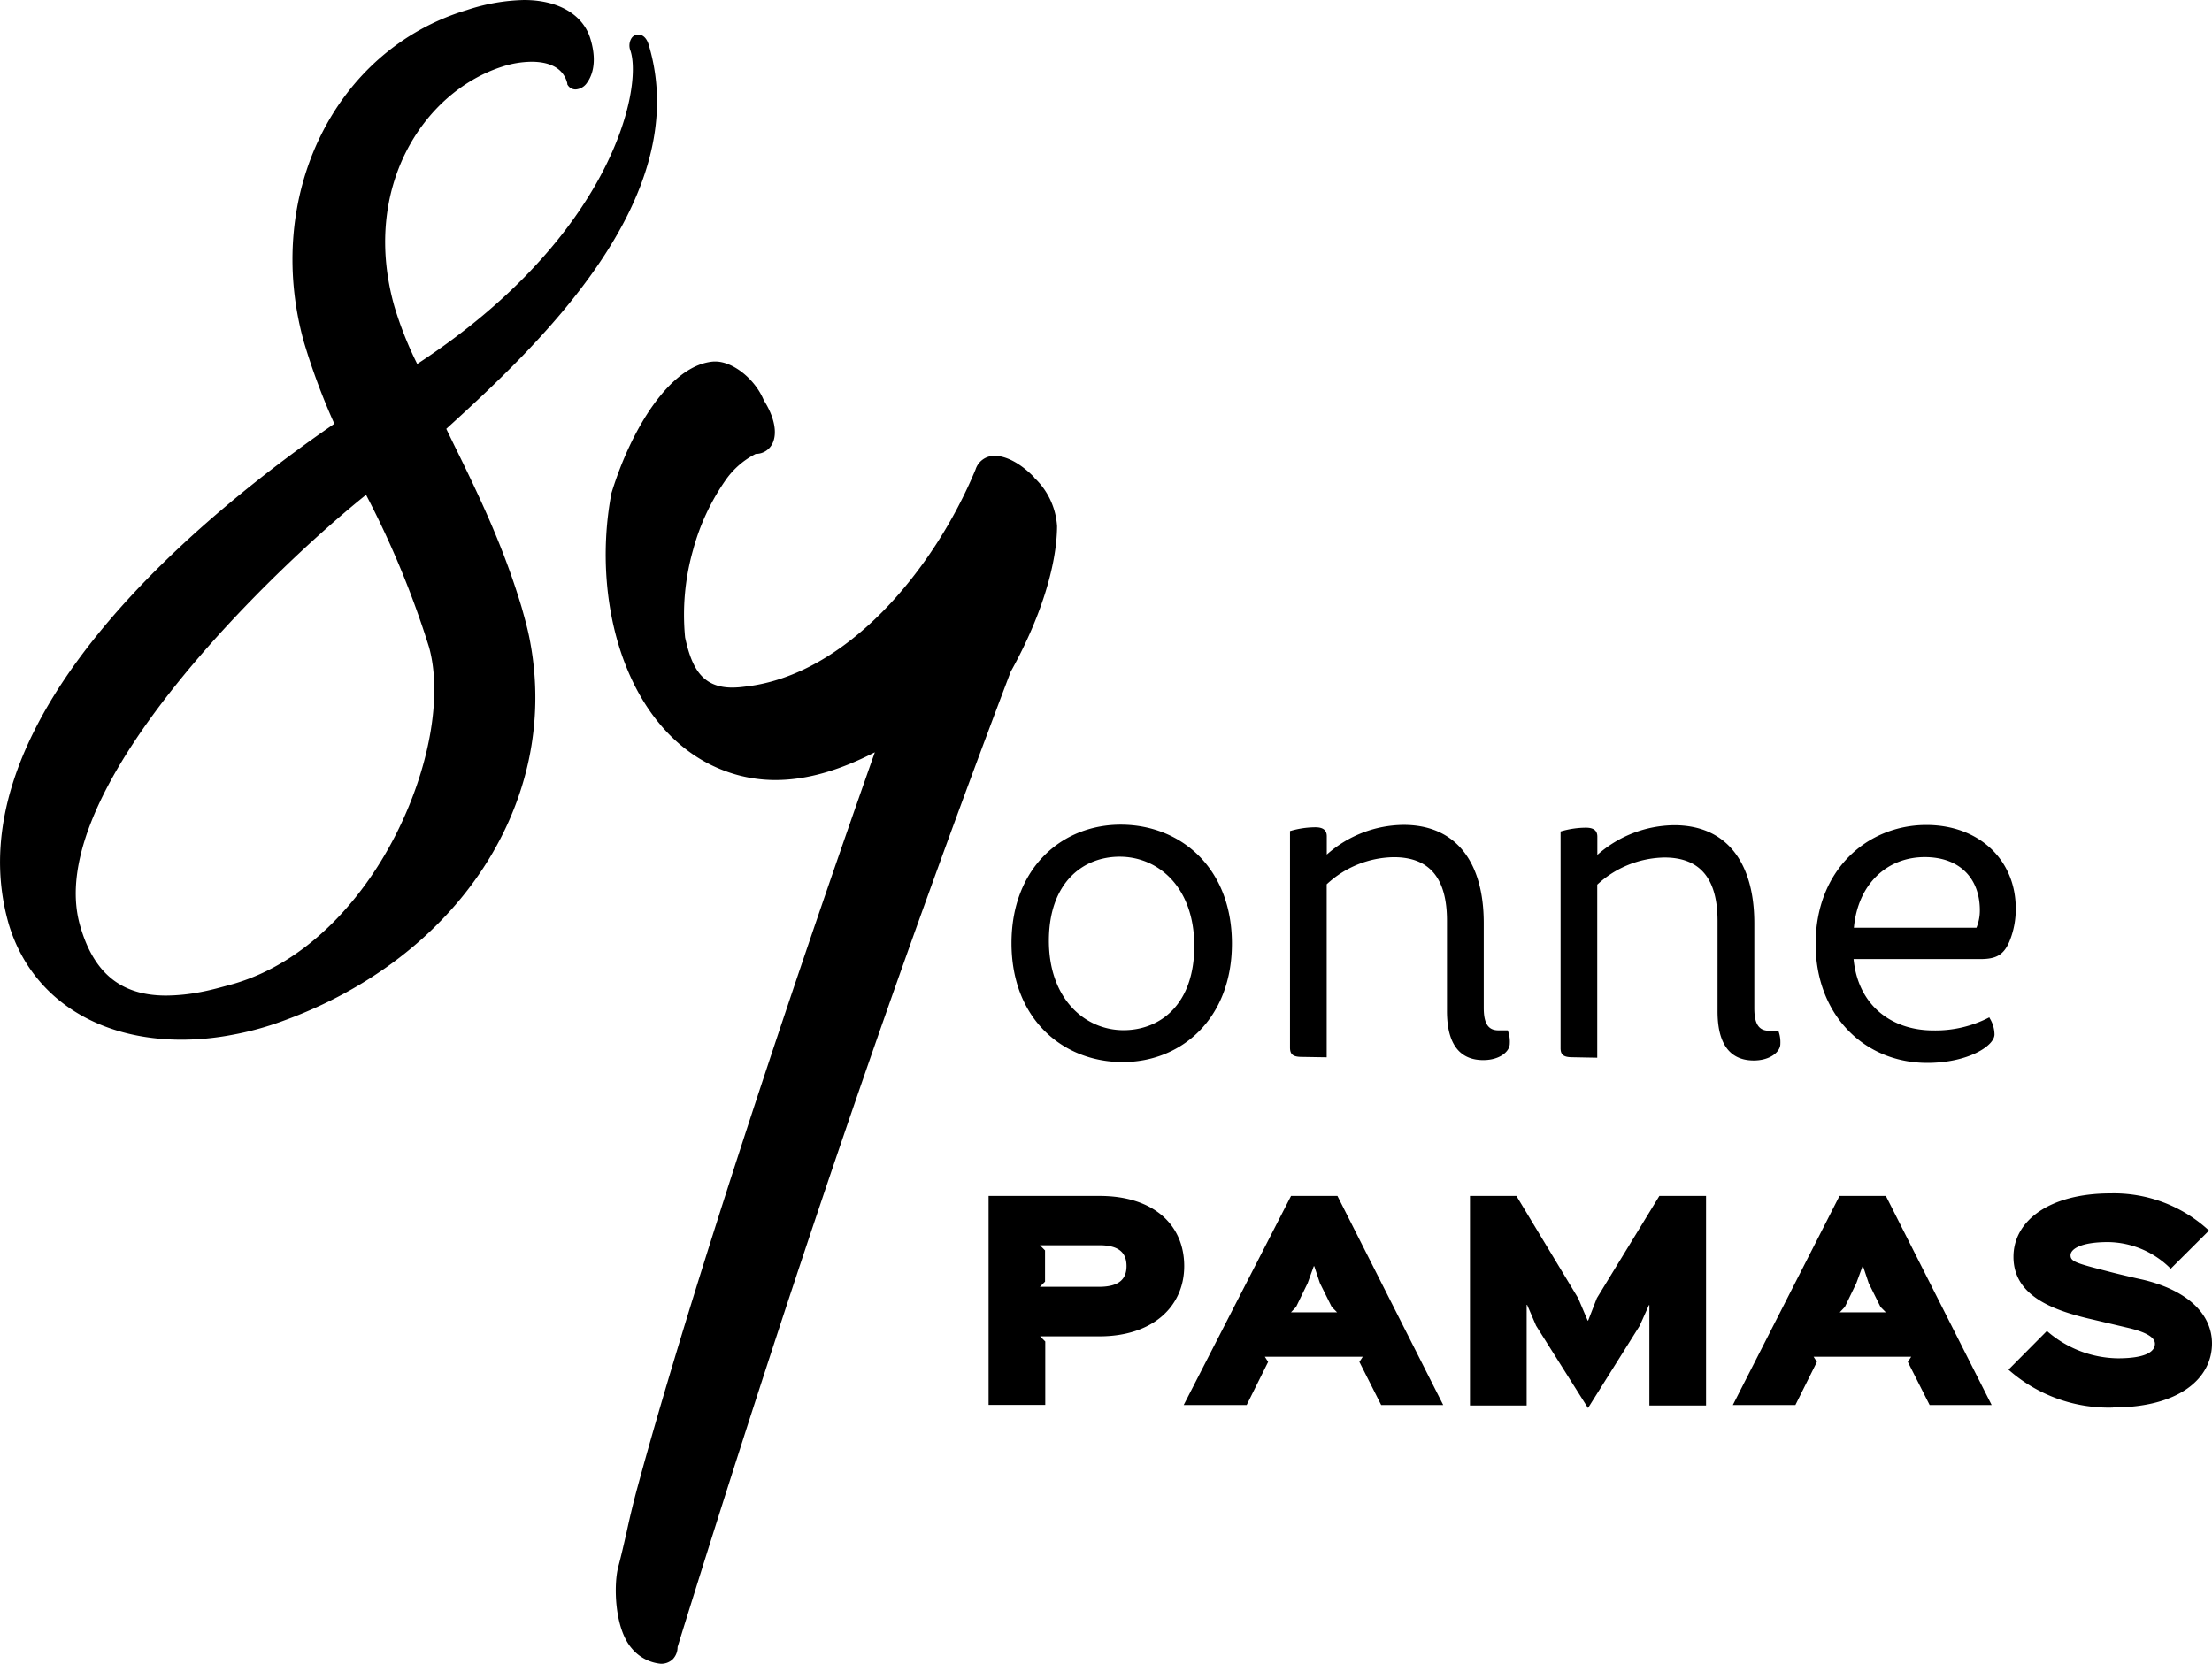 <svg xmlns="http://www.w3.org/2000/svg" width="109" height="82" fill="none"><g clip-path="url(#clip0_1402_56)" fill="#000"><path d="M54.172 65.863h-2.917l.252.254v3.127h-2.793V58.942h5.47c2.642 0 4.17 1.411 4.17 3.459 0 1.973-1.528 3.462-4.182 3.462zm0-4.49h-2.928l.252.254v1.54l-.252.254h2.917c1.047 0 1.35-.434 1.35-1.02 0-.586-.291-1.028-1.339-1.028zm16.944 7.875H68.06l-1.074-2.126.167-.254h-4.826l.163.254-1.059 2.126h-3.103l5.29-10.306h2.286l5.213 10.306zm-5.229-4.569l-.264-.266-.582-1.172-.279-.836h-.023l-.303.836-.57 1.172-.252.266h2.273zm18.182 4.592h-2.793v-4.947h-.023l-.454 1.016-2.541 4.048h-.012l-2.552-4.048-.442-1.028h-.024v4.96h-2.793v-10.33h2.289l3.041 5.038.47 1.106h.023l.43-1.106 3.08-5.038h2.3v10.33zm14.073-.023h-3.056l-1.075-2.126.167-.254h-4.81l.163.254-1.06 2.126h-3.083l5.256-10.306h2.285l5.213 10.306zm-5.213-4.569l-.264-.266-.582-1.172-.28-.836h-.022l-.307.836-.566 1.172-.252.266h2.273zm11.195 4.694a7.441 7.441 0 01-5.152-1.868l1.893-1.907a5.41 5.41 0 003.492 1.348c1.501 0 1.831-.39 1.831-.715 0-.164-.09-.508-1.389-.801-.217-.051-1.657-.391-1.897-.446-1.781-.43-3.685-1.133-3.685-3.04 0-1.806 1.815-3.127 4.771-3.127a6.893 6.893 0 014.865 1.833l-1.886 1.88a4.435 4.435 0 00-3.084-1.313c-1.35 0-1.854.344-1.854.652 0 .31.279.391 1.882.802.213.062 1.4.343 1.64.39 2.2.508 3.449 1.677 3.449 3.154 0 1.72-1.618 3.154-4.876 3.154M60.705 46.507c0 3.708-2.506 5.862-5.431 5.838-2.925-.023-5.431-2.145-5.431-5.862 0-3.716 2.502-5.862 5.43-5.838 2.93.023 5.432 2.145 5.432 5.862zm-1.855.12c0-2.891-1.76-4.4-3.673-4.404-1.831 0-3.491 1.294-3.491 4.143 0 2.849 1.76 4.404 3.673 4.408 1.831 0 3.491-1.293 3.491-4.146zm5.3 5.464c-.44 0-.583-.129-.583-.461V40.96a4.44 4.44 0 011.25-.187c.387 0 .562.149.562.442v.903a5.768 5.768 0 013.79-1.462c2.556 0 3.949 1.806 3.945 4.846v4.17c0 .782.225 1.11.725 1.11h.458c.08.208.114.43.1.653 0 .39-.496.816-1.31.813-.978 0-1.788-.567-1.785-2.431v-4.444c0-2.056-.83-3.126-2.618-3.126a4.954 4.954 0 00-3.309 1.336v8.528l-1.226-.02zm13.328.016c-.434 0-.582-.125-.578-.461V40.98a4.44 4.44 0 011.25-.187c.387 0 .562.148.562.441v.9a5.794 5.794 0 013.79-1.462c2.556 0 3.949 1.81 3.945 4.846v4.17c0 .781.225 1.113.725 1.113h.458c.078.207.112.428.1.65 0 .39-.5.816-1.31.816-.978 0-1.789-.567-1.785-2.435V45.39c0-2.052-.83-3.127-2.618-3.127a4.992 4.992 0 00-3.31 1.337v8.531l-1.229-.023zm20.556-1.943c.158.245.244.53.248.821 0 .563-1.311 1.4-3.309 1.4-3.162 0-5.508-2.42-5.504-5.863 0-3.646 2.544-5.862 5.458-5.862 2.622 0 4.406 1.747 4.402 4.115a4.177 4.177 0 01-.314 1.634c-.29.672-.667.86-1.435.86h-6.242c.225 2.305 1.89 3.517 3.93 3.517a5.725 5.725 0 002.766-.649m-6.692-4.412h6.052c.111-.273.168-.565.166-.86 0-1.595-1.012-2.622-2.715-2.622-1.85 0-3.29 1.313-3.491 3.474M25.707 29.94c-.88-2.943-2.044-5.401-3.328-8.004l-.388-.8C26.398 17.12 34.261 9.832 31.964 2.2c-.131-.434-.387-.5-.508-.5a.405.405 0 00-.337.18.688.688 0 00-.05.625c.597 1.825-.854 9.114-10.51 15.433a17.869 17.869 0 01-1.124-2.833C17.79 9.293 20.835 4.553 24.73 3.29a4.812 4.812 0 011.466-.247c.679 0 1.532.184 1.757 1.056v.054l.028.047a.45.45 0 00.387.207.73.73 0 00.563-.336c.163-.226.55-.89.163-2.157C28.737.719 27.51 0 25.824 0c-.96.022-1.913.19-2.824.496-6.498 1.954-10.028 9.126-8.03 16.34a32.45 32.45 0 001.505 4.049C10.474 25.012-2.541 35.318.439 45.576c1.082 3.545 4.267 5.663 8.499 5.667a13.37 13.37 0 002.494-.238 14.86 14.86 0 002.479-.676c8.662-3.127 13.685-10.794 12.215-18.685-.1-.563-.263-1.149-.419-1.704zM3.957 45.658c-2.017-6.82 10.11-18.102 14.081-21.271a45.516 45.516 0 013.104 7.511c1.334 4.784-2.6 14.515-9.597 16.582l-.144.04c-.516.14-1 .277-1.482.367a9.31 9.31 0 01-1.73.18c-2.21 0-3.557-1.087-4.232-3.409zm47.007-22.131c-.644-.665-1.365-1.06-1.94-1.06a.965.965 0 00-.954.677c-2.052 4.94-6.365 10.161-11.389 10.7a4.62 4.62 0 01-.593.043c-1.486 0-2.002-.961-2.328-2.47a11.663 11.663 0 01.388-4.299 11.042 11.042 0 011.579-3.415 4.047 4.047 0 011.513-1.333.907.907 0 00.81-.485c.272-.515.12-1.32-.41-2.153-.427-1.04-1.51-1.915-2.39-1.915h-.078c-2.157.157-4.085 3.357-5.043 6.491-1.082 5.69.939 12.436 6.207 13.886.61.166 1.24.25 1.873.25 1.502 0 3.104-.445 4.9-1.368-5.12 14.546-9.47 28.025-11.688 36.197-.213.782-.388 1.52-.54 2.224-.139.606-.267 1.172-.414 1.723-.23.84-.206 3.017.66 4.018a2.12 2.12 0 001.43.762.818.818 0 00.602-.23.856.856 0 00.229-.595c5.636-18.168 10.706-33.015 16.416-48.07 1.443-2.583 2.273-5.201 2.285-7.175a3.59 3.59 0 00-1.129-2.391"/></g><defs><clipPath id="clip0_1402_56"><path fill="#fff" d="M0 0h109v82H0z"/></clipPath></defs></svg>
